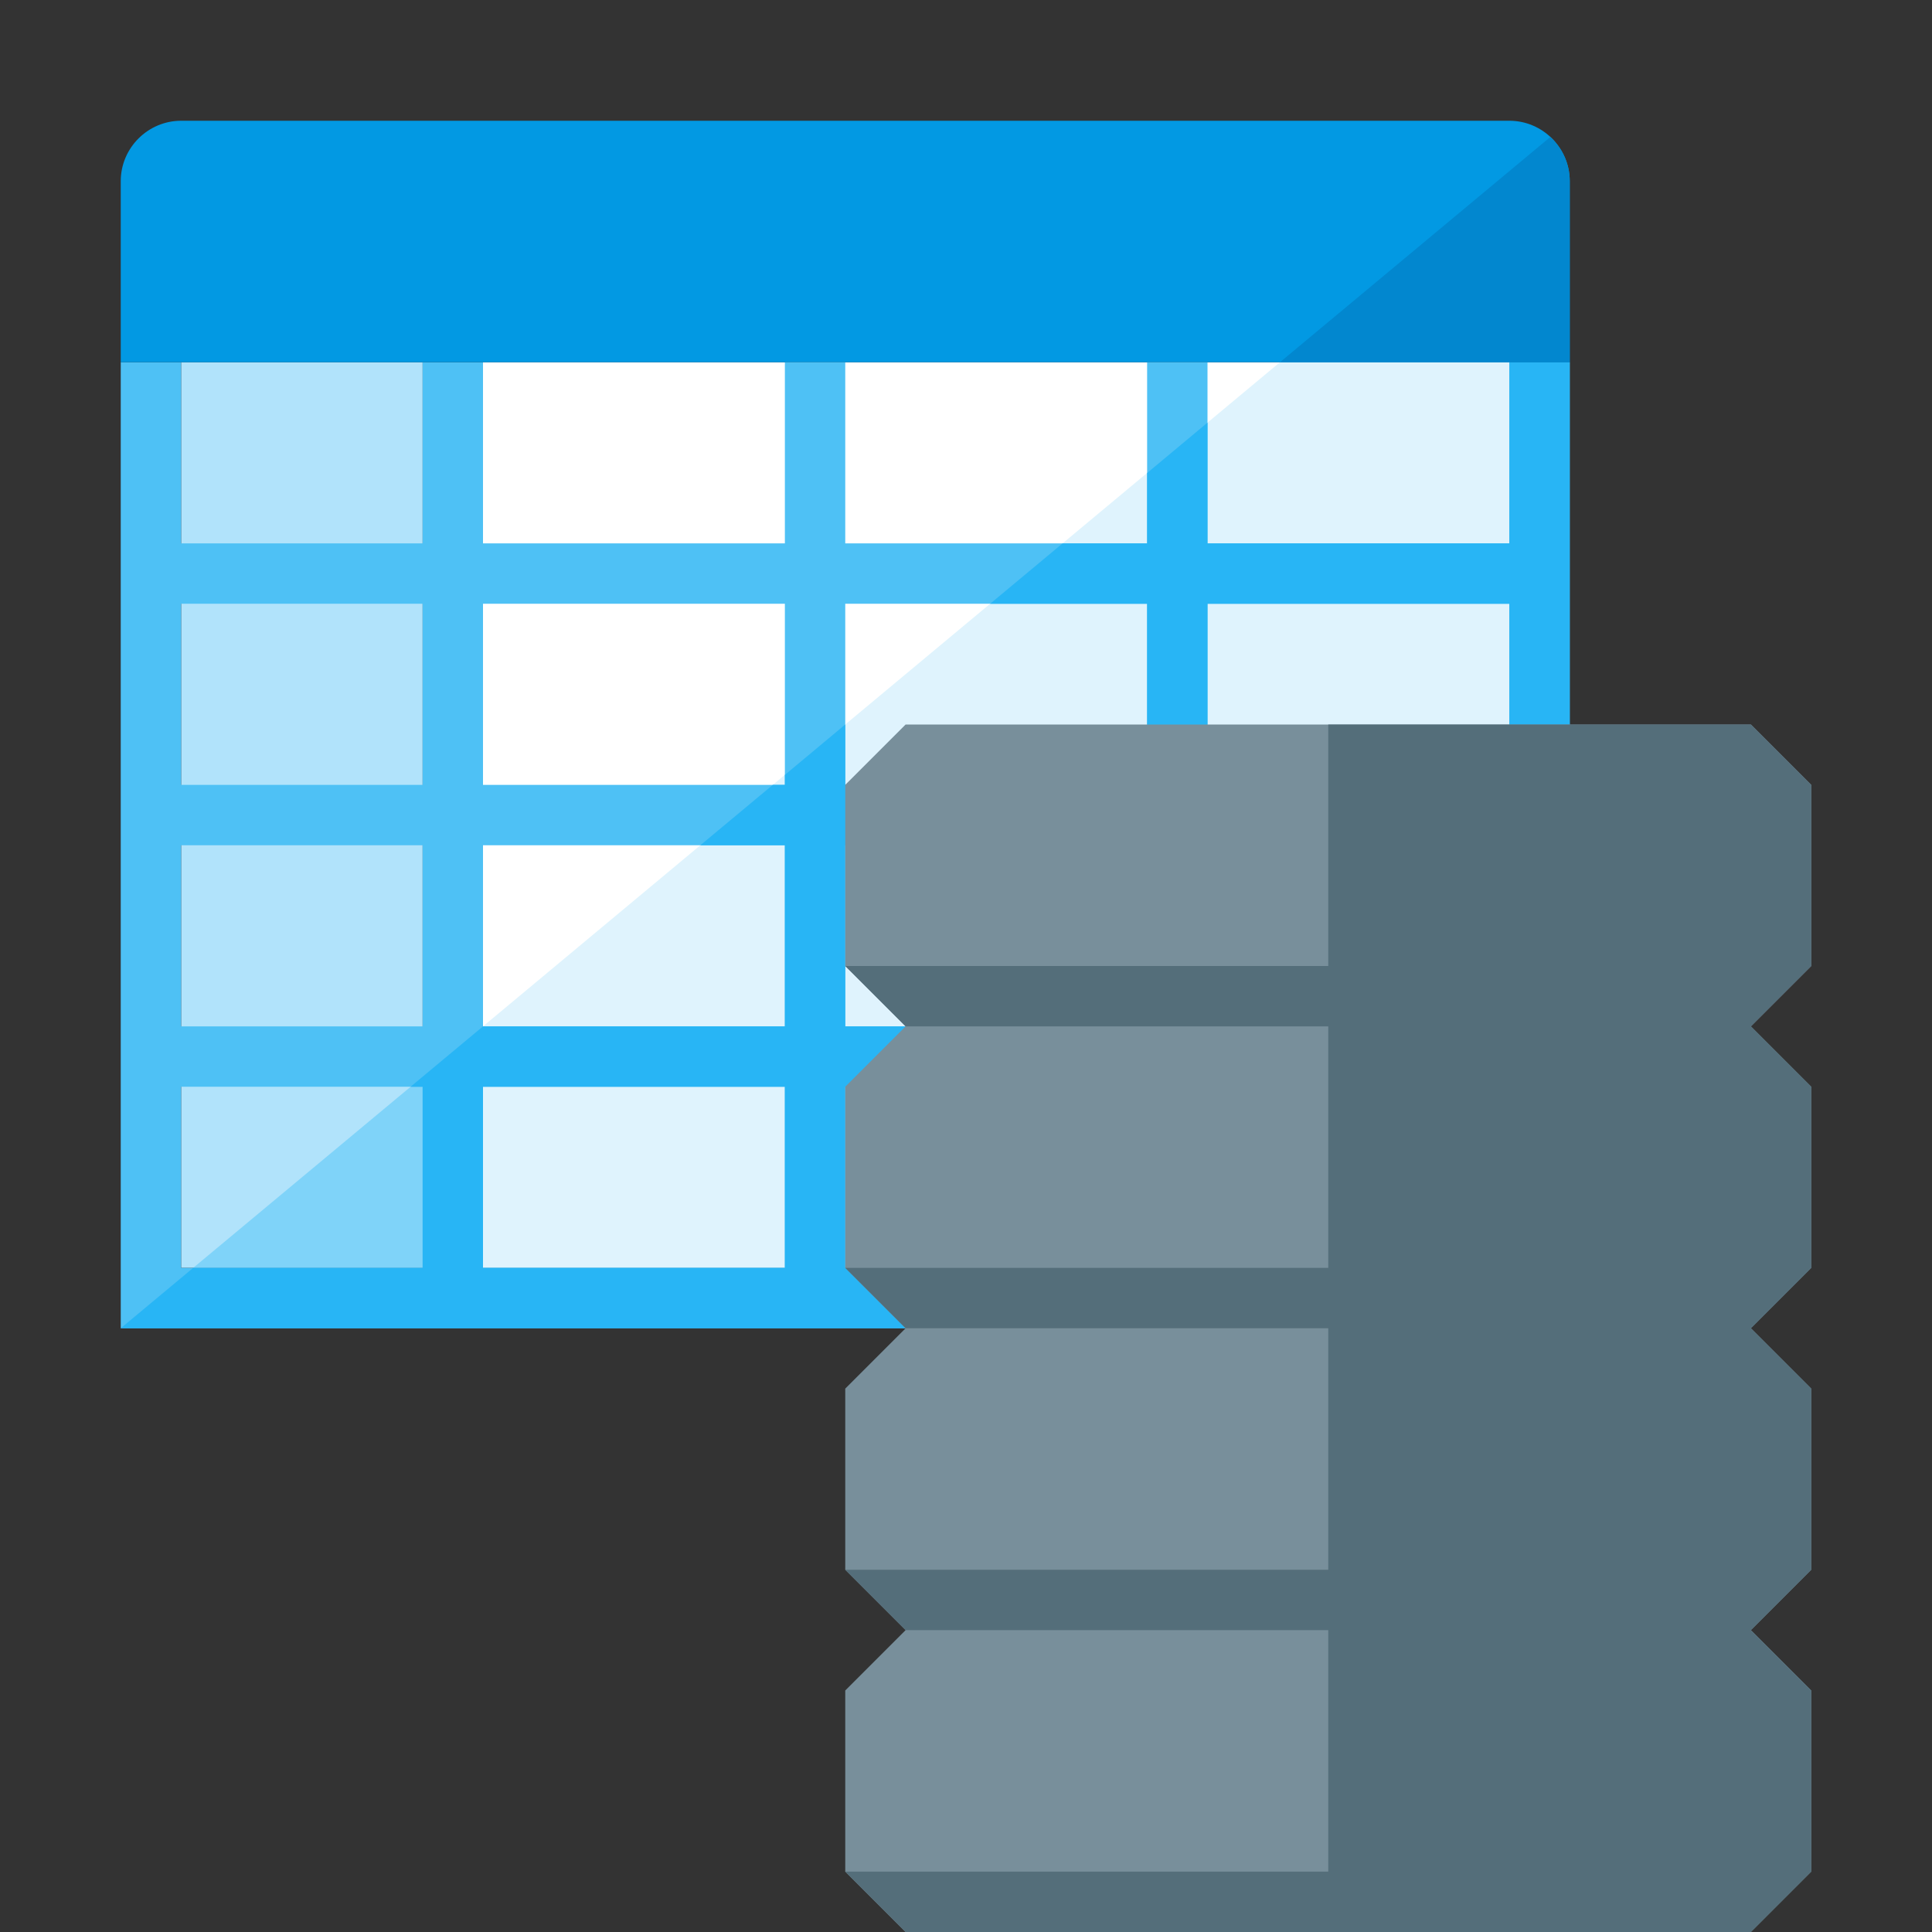 <svg version="1.1" xmlns="http://www.w3.org/2000/svg" xmlns:xlink="http://www.w3.org/1999/xlink" viewBox="0 0 512 512"><rect x="0" y="0" width="512" height="512" fill="#333333" stroke="none"/><g><polygon points="128,96 400,96 400,336 128,336" fill="#ffffff" /><polygon points="339.2,96 400,96 400,336 128,336 128,272" fill="#dff3fd" /><polygon points="48,96 112,96 112,336 48,336" fill="#b1e3fb" /><polygon points="112,285.35 112,336 51.2,336" fill="#7fd3f9" /><path d="M400,96l16,0l0,256l-384,0l0,-256l16,0l0,48l64,0l0,-48l16,0l0,48l80,0l0,-48l16,0l0,48l80,0l0,-48l16,0l0,48l80,0z M48,336l64,0l0,-48l-64,0z M48,272l64,0l0,-48l-64,0z M48,208l64,0l0,-48l-64,0z M400,336l0,-48l-80,0l0,48z M304,336l0,-48l-80,0l0,48z M208,336l0,-48l-80,0l0,48z M400,272l0,-48l-80,0l0,48z M304,272l0,-48l-80,0l0,48z M208,272l0,-48l-80,0l0,48z M400,208l0,-48l-80,0l0,48z M304,208l0,-48l-80,0l0,48z M208,208l0,-48l-80,0l0,48z" fill="#4ec1f5" /><path d="M400,96l16,0l0,256l-384,0l19.2,-16l60.8,0l0,-48l-3.2,0l19.2,-16l80,0l0,-48l-22.4,0l19.2,-16l3.2,0l0,-2.65l16,-13.35l0,16l80,0l0,-48l-41.6,0l19.2,-16l22.4,0l0,-18.65l16,-13.35l0,32l80,0z M400,336l0,-48l-80,0l0,48z M304,336l0,-48l-80,0l0,48z M208,336l0,-48l-80,0l0,48z M400,272l0,-48l-80,0l0,48z M304,272l0,-48l-80,0l0,48z M400,208l0,-48l-80,0l0,48z" fill="#28b5f5" /><path d="M48,32l352,0c8.8,0 16,7.2 16,16l0,48l-384,0l0,-48c0,-8.8 7.2,-16 16,-16z" fill="#0299e3" /><path d="M410.85,36.3c3.15,2.9 5.15,7.1 5.15,11.7l0,48l-76.8,0z" fill="#0287cf" /><polygon points="224,448 240,432 224,416 224,368 240,352 224,336 224,288 240,272 224,256 224,208 240,192 464,192 480,208 480,256 464,272 480,288 480,336 464,352 480,368 480,416 464,432 480,448 480,496 464,512 240,512 224,496" fill="#788f9b" /><polygon points="240,512 224,496 352,496 352,432 240,432 224,416 352,416 352,352 240,352 224,336 352,336 352,272 240,272 224,256 352,256 352,192 464,192 480,208 480,256 464,272 480,288 480,336 464,352 480,368 480,416 464,432 480,448 480,496 464,512" fill="#546e7a" /></g></svg>